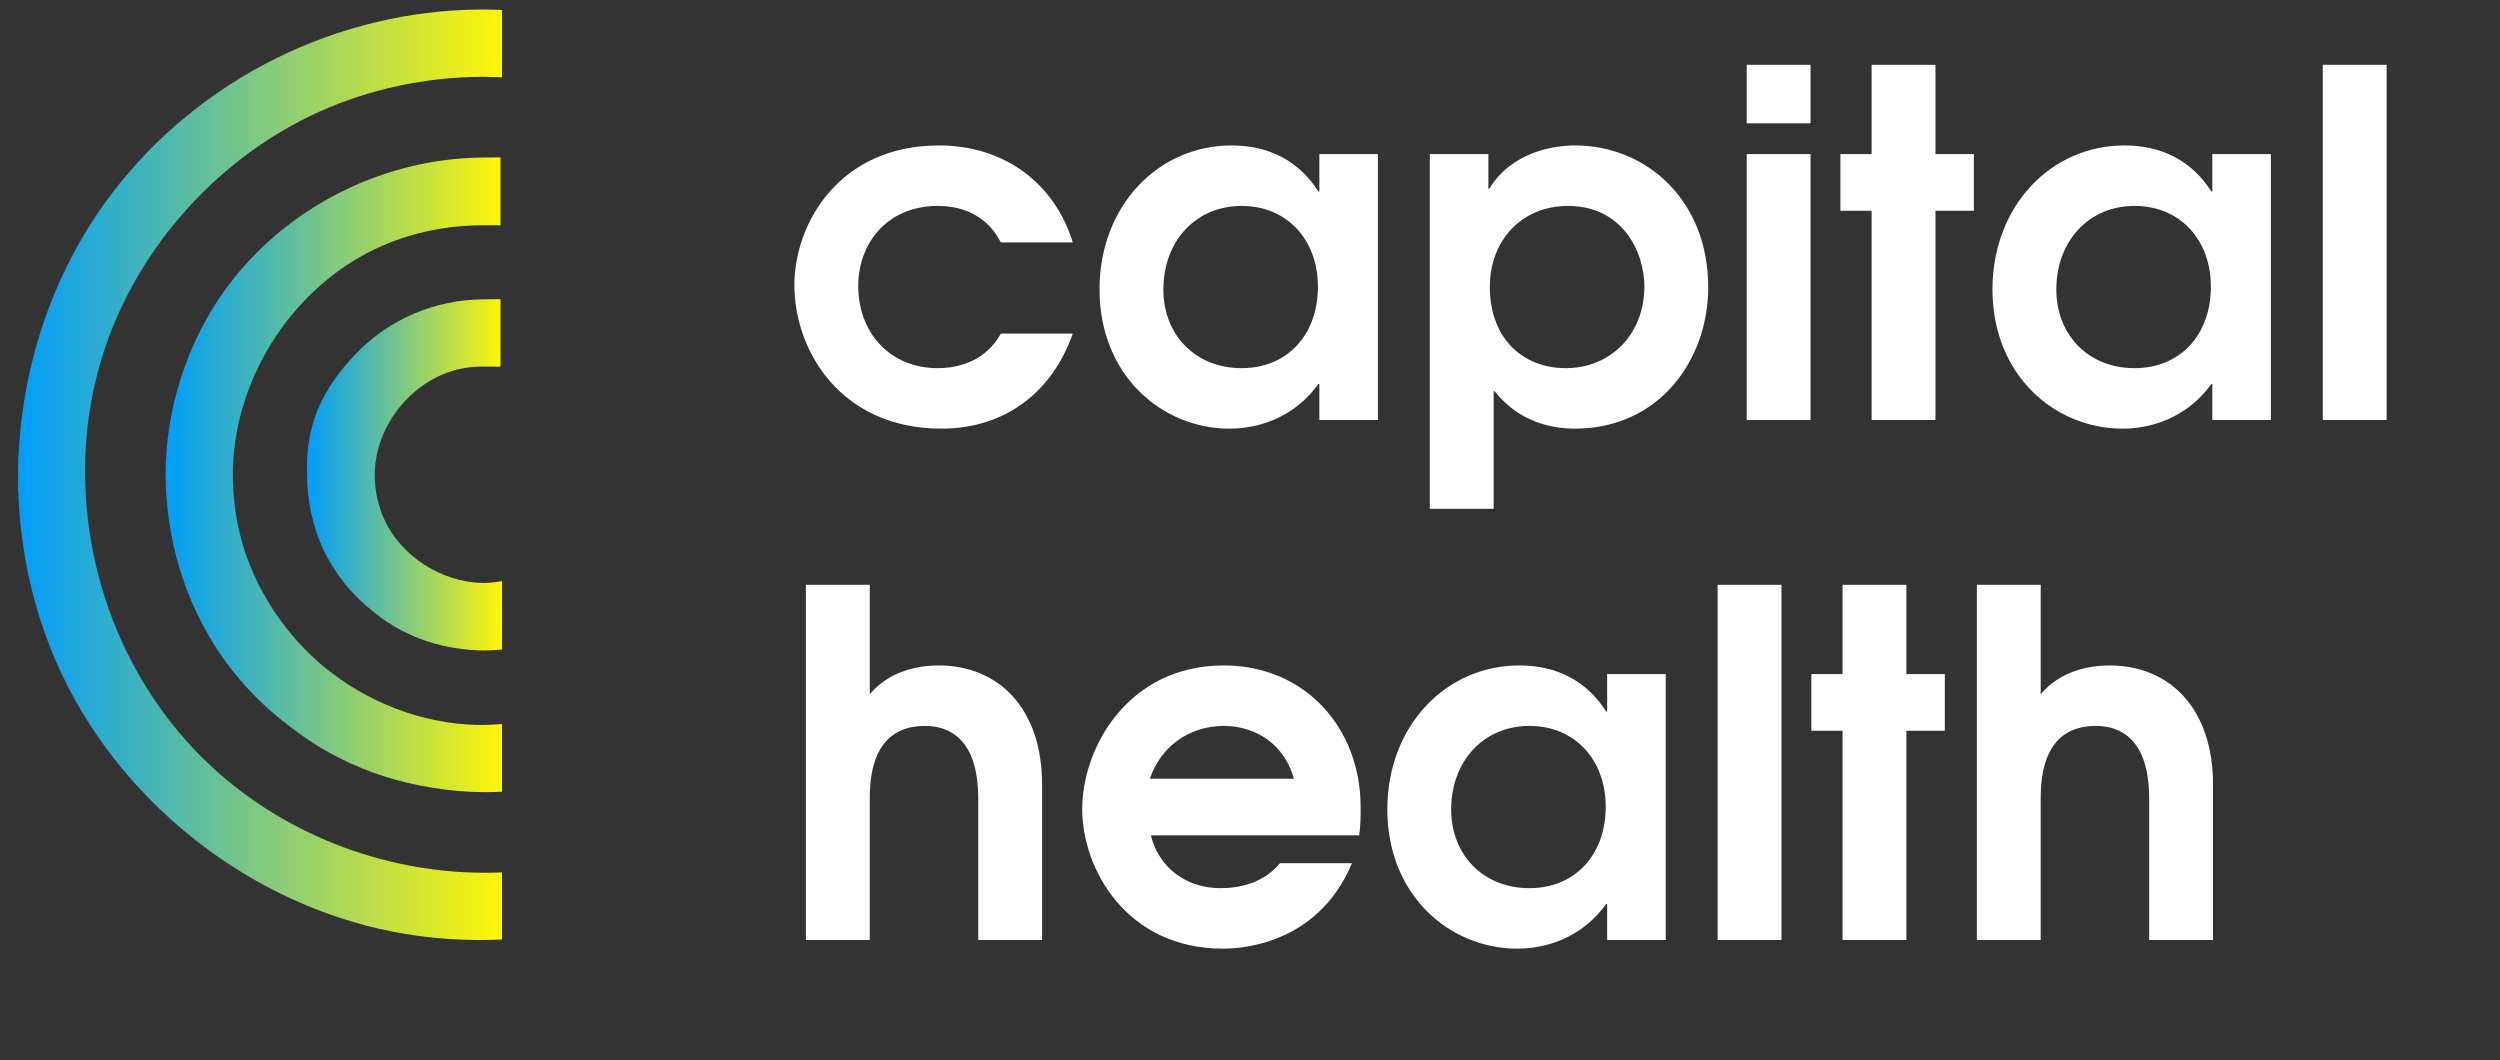 <?xml version="1.0" encoding="UTF-8"?> <svg xmlns="http://www.w3.org/2000/svg" width="125" height="53" viewBox="0 0 125 53" fill="none"><rect x="0" y="0" width="125" height="53" fill="#333333" stroke="none"/> <path d="M50.04 16.68H53.64C52.656 19.488 50.376 21.432 47.064 21.432C42.072 21.432 39.72 17.568 39.72 14.256C39.72 11.16 41.976 7.272 46.944 7.272C50.304 7.272 52.752 9.24 53.64 12.12H50.04C49.416 10.896 48.288 10.296 46.896 10.296C44.352 10.296 42.912 12.168 42.912 14.304C42.912 16.584 44.448 18.408 46.896 18.408C47.448 18.408 49.152 18.312 50.04 16.68ZM68.896 7.704V21H65.968V19.2H65.92C64.384 21.312 62.176 21.432 61.48 21.432C58.096 21.432 54.976 18.768 54.976 14.472C54.976 10.296 57.904 7.272 61.576 7.272C63.472 7.272 64.96 8.064 65.92 9.576H65.968V7.704H68.896ZM62.08 10.296C59.776 10.296 58.168 12.072 58.168 14.472C58.168 16.728 59.752 18.408 62.08 18.408C64.36 18.408 65.896 16.752 65.896 14.328C65.896 12.024 64.384 10.296 62.08 10.296ZM71.491 25.44V7.704H74.419V9.432H74.467C75.595 7.584 77.707 7.272 78.739 7.272C82.363 7.272 85.411 10.056 85.411 14.352C85.411 18 82.963 21.432 78.739 21.432C77.659 21.432 75.979 21.144 74.731 19.56H74.683V25.44H71.491ZM78.403 10.296C76.075 10.296 74.491 12.024 74.491 14.352C74.491 16.896 76.123 18.408 78.283 18.408C80.563 18.408 82.219 16.68 82.219 14.328C82.219 12.552 81.091 10.296 78.403 10.296ZM87.335 21V7.704H90.527V21H87.335ZM87.335 6.168V3.24H90.527V6.168H87.335ZM93.581 21V10.536H92.021V7.704H93.581V3.24H96.773V7.704H98.693V10.536H96.773V21H93.581ZM113.544 7.704V21H110.616V19.2H110.568C109.032 21.312 106.824 21.432 106.128 21.432C102.744 21.432 99.624 18.768 99.624 14.472C99.624 10.296 102.552 7.272 106.224 7.272C108.12 7.272 109.608 8.064 110.568 9.576H110.616V7.704H113.544ZM106.728 10.296C104.424 10.296 102.816 12.072 102.816 14.472C102.816 16.728 104.4 18.408 106.728 18.408C109.008 18.408 110.544 16.752 110.544 14.328C110.544 12.024 109.032 10.296 106.728 10.296ZM116.14 21V3.24H119.332V21H116.14ZM40.296 47V29.24H43.488V34.712C44.472 33.536 45.936 33.272 46.92 33.272C49.992 33.272 52.104 35.48 52.104 39.224V47H48.912V39.944C48.912 36.968 47.496 36.296 46.248 36.296C43.656 36.296 43.488 38.768 43.488 39.944V47H40.296ZM67.959 41.768H57.543C57.951 43.4 59.319 44.408 61.023 44.408C62.055 44.408 63.207 44.12 63.999 43.16H67.599C65.823 47.384 61.767 47.432 61.143 47.432C56.367 47.432 54.111 43.496 54.111 40.448C54.111 37.4 56.391 33.272 61.191 33.272C65.247 33.272 68.031 36.392 68.031 40.352C68.031 40.832 68.031 41.288 67.959 41.768ZM57.495 38.936H64.695C64.239 37.256 62.823 36.296 61.191 36.296C59.439 36.296 58.023 37.352 57.495 38.936ZM83.286 33.704V47H80.358V45.2H80.31C78.774 47.312 76.566 47.432 75.87 47.432C72.486 47.432 69.366 44.768 69.366 40.472C69.366 36.296 72.294 33.272 75.966 33.272C77.862 33.272 79.35 34.064 80.31 35.576H80.358V33.704H83.286ZM76.47 36.296C74.166 36.296 72.558 38.072 72.558 40.472C72.558 42.728 74.142 44.408 76.47 44.408C78.75 44.408 80.286 42.752 80.286 40.328C80.286 38.024 78.774 36.296 76.47 36.296ZM85.882 47V29.24H89.074V47H85.882ZM92.128 47V36.536H90.568V33.704H92.128V29.24H95.32V33.704H97.24V36.536H95.32V47H92.128ZM98.843 47V29.24H102.035V34.712C103.019 33.536 104.483 33.272 105.467 33.272C108.539 33.272 110.651 35.48 110.651 39.224V47H107.459V39.944C107.459 36.968 106.043 36.296 104.795 36.296C102.203 36.296 102.035 38.768 102.035 39.944V47H98.843Z" fill="white"></path> <path d="M24.257 43.639C19.079 43.639 14.011 41.625 10.348 38.113C6.512 34.432 4.291 29.182 4.256 23.709C4.238 21.501 4.585 19.348 5.282 17.31C7.035 12.184 11.038 7.798 15.99 5.575C18.478 4.459 21.269 3.859 24.062 3.841L24.191 3.841C24.496 3.841 24.801 3.854 25.103 3.87L25.103 0.5C24.803 0.487 24.503 0.478 24.2 0.476L24.051 0.476C16.883 0.509 10.004 3.922 5.648 9.602C2.798 13.318 1.139 17.978 0.926 22.81L0.908 22.81L0.904 23.706L0.897 24.614L0.917 24.614C1.022 27.836 1.787 31.006 3.149 33.832C6.279 40.323 12.601 45.211 19.649 46.586C21.059 46.86 22.516 47 23.976 47C24.351 47 24.726 46.991 25.101 46.974L25.101 43.62C24.82 43.633 24.538 43.639 24.255 43.639L24.257 43.639Z" fill="url(#paint0_linear_61_2707)"></path> <path d="M24.116 29.149C22.069 29.103 20.059 27.808 19.228 25.997C18.899 25.282 18.732 24.509 18.737 23.702C18.761 21.24 20.662 18.923 23.062 18.432C23.399 18.362 23.737 18.329 24.099 18.329L25.024 18.333L25.024 14.96L24.114 14.968C21.727 14.99 19.425 15.981 17.799 17.684C16.477 19.072 15.506 20.601 15.361 22.814C15.338 23.163 15.354 23.711 15.354 23.711C15.345 25.052 15.642 26.383 16.207 27.558C16.755 28.696 17.59 29.73 18.618 30.548C19.083 30.934 19.583 31.267 20.107 31.539C20.951 31.977 21.867 32.271 22.832 32.413C23.279 32.486 23.746 32.523 24.206 32.523C24.506 32.523 24.805 32.505 25.103 32.475L25.103 29.055C24.78 29.114 24.45 29.149 24.116 29.151L24.116 29.149Z" fill="url(#paint1_linear_61_2707)"></path> <path d="M23.838 36.248C21.078 36.175 18.331 35.118 16.115 33.273C14.319 31.741 12.976 29.763 12.237 27.562C11.84 26.326 11.638 25.021 11.641 23.7C11.662 19.125 14.418 14.655 18.495 12.581C20.188 11.72 22.132 11.266 24.12 11.264L25.024 11.264L25.024 7.868L24.112 7.877C18.861 7.927 13.813 10.637 10.939 14.946C9.238 17.496 8.293 20.6 8.278 23.689L8.278 23.79C8.282 24.491 8.335 25.195 8.433 25.892C8.778 28.485 9.747 30.951 11.233 33.016C12.149 34.285 13.269 35.419 14.563 36.379C15.319 36.962 16.128 37.475 16.97 37.9C18.403 38.63 19.962 39.128 21.599 39.382C22.472 39.531 23.373 39.608 24.263 39.608C24.544 39.608 24.822 39.599 25.102 39.584L25.102 36.199C24.684 36.236 24.261 36.254 23.84 36.248L23.838 36.248Z" fill="url(#paint2_linear_61_2707)"></path> <defs> <linearGradient id="paint0_linear_61_2707" x1="25.103" y1="23.739" x2="0.897" y2="23.739" gradientUnits="userSpaceOnUse"> <stop stop-color="#FFF507"></stop> <stop offset="1" stop-color="#009DFA"></stop> </linearGradient> <linearGradient id="paint1_linear_61_2707" x1="25.068" y1="23.739" x2="15.354" y2="23.739" gradientUnits="userSpaceOnUse"> <stop stop-color="#FFF507"></stop> <stop offset="1" stop-color="#009DFA"></stop> </linearGradient> <linearGradient id="paint2_linear_61_2707" x1="25.067" y1="23.737" x2="8.278" y2="23.737" gradientUnits="userSpaceOnUse"> <stop stop-color="#FFF507"></stop> <stop offset="1" stop-color="#009DFA"></stop> </linearGradient> </defs> </svg> 